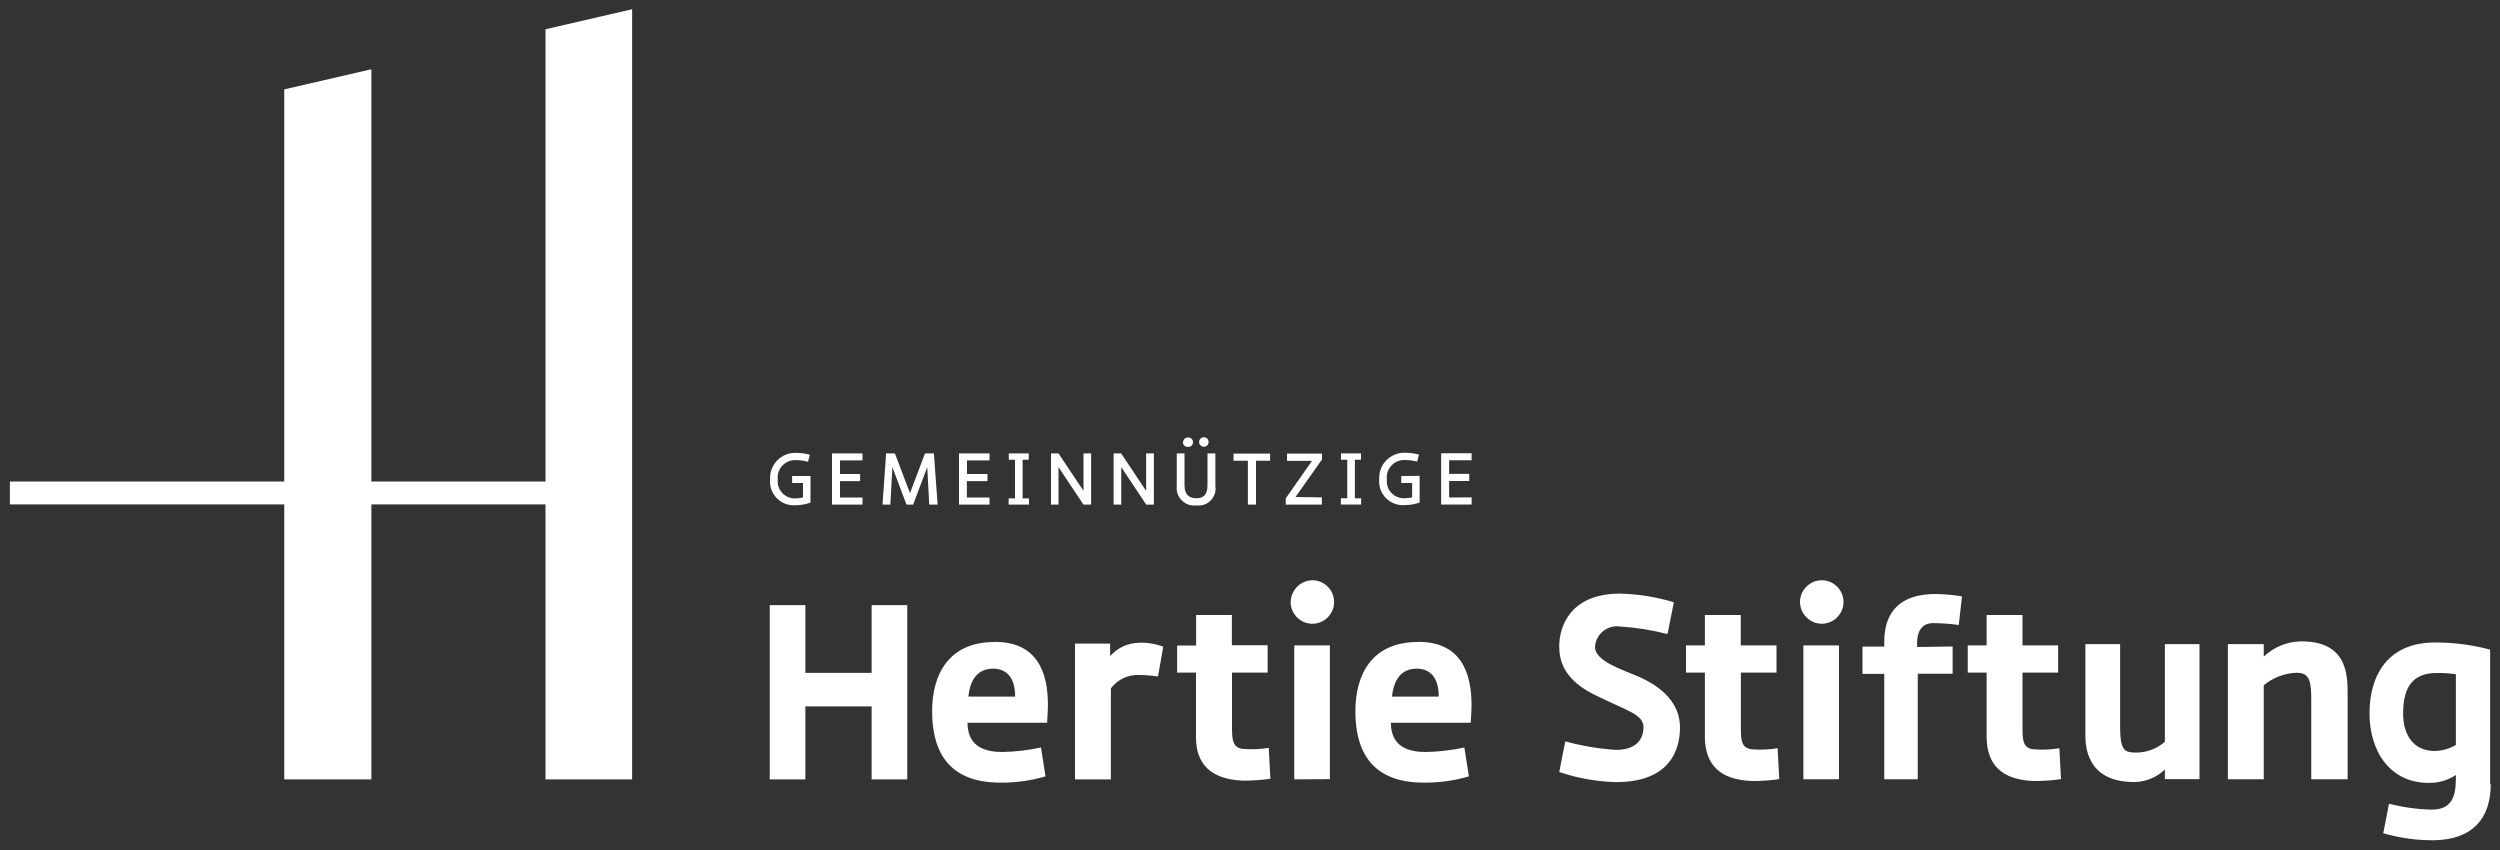 <?xml version="1.0" encoding="UTF-8" standalone="no"?><!DOCTYPE svg PUBLIC "-//W3C//DTD SVG 1.1//EN" "http://www.w3.org/Graphics/SVG/1.1/DTD/svg11.dtd"><svg width="200px" height="68px" viewBox="0 0 200 68" version="1.1" xmlns="http://www.w3.org/2000/svg" xmlns:xlink="http://www.w3.org/1999/xlink" xml:space="preserve" style="fill-rule:evenodd;clip-rule:evenodd;stroke-linejoin:round;stroke-miterlimit:1.414;"><rect x="0" y="0" width="200" height="68" fill="#333333" stroke="none"/><path d="M72.58,62.35l-2.85,0l0,-5.84l-5.3,0l0,5.84l-2.85,0l0,-13.94l2.85,0l0,5.42l5.3,0l0,-5.42l2.85,0l0,13.94Zm7,-11c3.26,0 4.33,2.24 4.25,5.34l-0.06,1.13l-6.37,0c0,2 1.53,2.34 2.8,2.34c1.036,-0.021 2.067,-0.141 3.08,-0.36l0.36,2.31c-1.175,0.345 -2.395,0.513 -3.62,0.5c-4.44,0 -5.45,-2.87 -5.45,-5.72c0,-2.85 1.26,-5.53 5,-5.53l0.01,-0.01l0,0Zm1.63,4.38c0,-1.59 -0.73,-2.22 -1.74,-2.24c-1.28,0 -1.86,0.9 -2,2.24l3.74,0Zm11.83,-4c-0.617,-0.229 -1.273,-0.335 -1.93,-0.31c-0.882,0.019 -1.717,0.407 -2.3,1.07l0,-1l-2.81,0l0,10.86l2.87,0l0,-7.28c0.538,-0.719 1.403,-1.122 2.3,-1.07c0.492,0.004 0.984,0.044 1.47,0.12l0.42,-2.39l-0.02,0l0,0Zm8.35,-0.11l-2.84,0l0,-2.42l-2.86,0l0,2.44l-1.52,0l0,2.17l1.51,0l0,5.19c0,2.12 1.19,3.35 3.75,3.45c0.736,0.005 1.471,-0.045 2.2,-0.15l-0.13,-2.47c-0.701,0.112 -1.413,0.139 -2.12,0.08c-0.8,-0.13 -0.82,-0.79 -0.82,-1.84l0,-4.26l2.85,0l0,-2.18l-0.02,-0.01l0,0Zm5,10.71l0,-10.7l-2.85,0l0,10.72l2.85,-0.02Zm-3.14,-14.18c0,0.003 0,0.007 0,0.01c0,0.955 0.785,1.74 1.74,1.74c0.955,0 1.74,-0.785 1.74,-1.74c0,-0.951 -0.779,-1.735 -1.73,-1.74c-0.952,0.005 -1.735,0.788 -1.74,1.74l-0.01,-0.01l0,0Zm10.22,3.2c3.25,0 4.32,2.24 4.25,5.34l-0.06,1.13l-6.39,0c0,2 1.53,2.34 2.8,2.34c1.036,-0.021 2.067,-0.141 3.08,-0.36l0.36,2.31c-1.175,0.345 -2.395,0.513 -3.62,0.5c-4.44,0 -5.46,-2.87 -5.46,-5.72c0,-2.85 1.26,-5.53 5,-5.53l0.04,-0.01l0,0Zm1.63,4.38c0,-1.59 -0.73,-2.22 -1.74,-2.24c-1.28,0 -1.86,0.9 -2,2.24l3.74,0Zm-50.26,-17.65l0,2.13c-0.395,0.141 -0.811,0.212 -1.23,0.21c-0.04,0.002 -0.079,0.004 -0.119,0.004c-1.037,0 -1.89,-0.853 -1.89,-1.89c0,-0.062 0.003,-0.123 0.009,-0.184c-0.002,-0.04 -0.004,-0.081 -0.004,-0.121c0,-1.098 0.903,-2 2,-2c0.025,0 0.049,0 0.074,0.001c0.375,0.001 0.748,0.051 1.11,0.15l-0.15,0.56c-0.326,-0.089 -0.662,-0.132 -1,-0.13c-0.013,0 -0.026,-0.001 -0.039,-0.001c-0.763,0 -1.39,0.628 -1.39,1.39c0,0.054 0.003,0.108 0.009,0.161c-0.006,0.05 -0.008,0.1 -0.008,0.151c0,0.746 0.614,1.36 1.36,1.36c0.012,0 0.025,-0.001 0.038,-0.001c0.212,0.004 0.424,-0.02 0.63,-0.07l0,-1.16l-0.87,0l0,-0.56l1.47,0Zm4.16,1.72l0,0.57l-2.44,0l0,-4.1l2.44,0l0,0.56l-1.8,0l0,1.09l1.61,0l0,0.57l-1.61,0l0,1.31l1.8,0Zm1.89,-3.53l0.7,0l1.21,3.18l1.2,-3.18l0.71,0l0.3,4.1l-0.67,0l-0.16,-3l-1.13,3l-0.53,0l-1.13,-3l-0.16,3l-0.63,0l0.29,-4.1l0,0Zm8.27,3.53l0,0.57l-2.44,0l0,-4.1l2.44,0l0,0.56l-1.8,0l0,1.09l1.64,0l0,0.57l-1.65,0l0,1.31l1.81,0Zm3.16,0.07l0,0.5l-1.63,0l0,-0.5l0.51,0l0,-3.09l-0.5,0l0,-0.51l1.6,0l0,0.51l-0.49,0l0,3.09l0.51,0Zm2.38,0.5l-0.62,0l0,-4.1l0.6,0l2,3l0,-3l0.61,0l0,4.1l-0.61,0l-2,-3l0,3l0.02,0Zm5,0l-0.61,0l0,-4.1l0.6,0l2,3l0,-3l0.62,0l0,4.1l-0.61,0l-2,-3l0,3Zm5.06,-4.1l0,2.54c0,0.74 0.35,1.05 0.95,1.05c0.6,0 0.89,-0.32 0.89,-1.05l0,-2.54l0.63,0l0,2.61c0.011,0.07 0.017,0.141 0.017,0.212c0,0.74 -0.61,1.35 -1.35,1.35c-0.059,0 -0.118,-0.004 -0.177,-0.012c-0.063,0.009 -0.126,0.013 -0.19,0.013c-0.768,0 -1.4,-0.632 -1.4,-1.4c0,-0.055 0.004,-0.109 0.01,-0.163l0,-2.61l0.62,0Zm5.72,4.1l-0.65,0l0,-3.51l-1.15,0l0,-0.57l2.93,0l0,0.57l-1.13,0l0,3.51Zm5.27,-0.58l0,0.58l-2.89,0l0,-0.5l2.1,-3l-2,0l0,-0.58l2.8,0l0,0.47l-2.12,3l2.11,0.03Zm3.14,0.07l0,0.5l-1.62,0l0,-0.5l0.51,0l0,-3.08l-0.5,0l0,-0.51l1.6,0l0,0.51l-0.49,0l0,3.09l0.5,-0.01l0,0Zm4.68,-1.79l0,2.13c-0.395,0.141 -0.811,0.212 -1.23,0.21c-0.04,0.002 -0.079,0.004 -0.119,0.004c-1.037,0 -1.89,-0.853 -1.89,-1.89c0,-0.062 0.003,-0.123 0.009,-0.184c-0.002,-0.04 -0.004,-0.081 -0.004,-0.121c0,-1.098 0.903,-2 2,-2c0.025,0 0.049,0 0.074,0.001c0.375,0.001 0.748,0.052 1.11,0.15l-0.15,0.56c-0.326,-0.089 -0.662,-0.133 -1,-0.13c-0.013,0 -0.026,-0.001 -0.039,-0.001c-0.763,0 -1.39,0.628 -1.39,1.39c0,0.054 0.003,0.108 0.009,0.161c-0.006,0.05 -0.008,0.1 -0.008,0.151c0,0.746 0.614,1.36 1.36,1.36c0.012,0 0.025,-0.001 0.038,-0.001c0.212,0.003 0.424,-0.02 0.63,-0.07l0,-1.15l-0.87,0l0,-0.56l1.47,-0.01l0,0Zm4.16,1.72l0,0.57l-2.44,0l0,-4.1l2.44,0l0,0.56l-1.8,0l0,1.09l1.61,0l0,0.57l-1.61,0l0,1.32l1.8,-0.01l0,0Zm-23.08,-4.42c0,-0.196 0.155,-0.359 0.35,-0.37c0.02,-0.003 0.041,-0.005 0.061,-0.005c0.209,0 0.38,0.172 0.38,0.38c0,0.208 -0.171,0.38 -0.38,0.38c-0.02,0 -0.041,-0.002 -0.061,-0.005c-0.203,0 -0.37,-0.167 -0.37,-0.37l0.02,-0.01l0,0Zm1.28,0c0,-0.003 0,-0.007 0,-0.01c0,-0.208 0.171,-0.38 0.38,-0.38c0.208,0 0.38,0.172 0.38,0.38c0,0.208 -0.172,0.38 -0.38,0.38c-0.205,0 -0.375,-0.165 -0.38,-0.37l0,0Zm46.19,16.26l0,2.18l-2.85,0l0,4.29c0,1.05 0,1.7 0.82,1.84c0.707,0.059 1.419,0.032 2.12,-0.08l0.13,2.47c-0.729,0.105 -1.464,0.155 -2.2,0.15c-2.56,-0.1 -3.71,-1.32 -3.75,-3.45l0,-5.22l-1.51,0l0,-2.18l1.51,0l0,-2.43l2.87,0l0,2.43l2.86,0Zm5,10.71l-2.85,0l0,-10.71l2.85,0l0,10.72l0,-0.01Zm-3.12,-14.18c0,-0.955 0.785,-1.74 1.74,-1.74c0.955,0 1.74,0.785 1.74,1.74c0,0.955 -0.785,1.74 -1.74,1.74c-0.952,-0.005 -1.735,-0.788 -1.74,-1.74Zm12.21,3.56l0,2.18l-2.79,0l0,8.44l-2.68,0l0,-8.43l-1.74,0l0,-2.18l1.74,0l0,-0.4c0,-2.39 1.3,-3.81 4.08,-3.81c0.717,0.01 1.432,0.074 2.14,0.19l-0.26,2.29c-0.686,-0.098 -1.377,-0.148 -2.07,-0.15c-0.92,0 -1.26,0.73 -1.26,1.53l0,0.38l2.84,-0.04l0,0Zm8.44,-0.09l0,2.18l-2.85,0l0,4.29c0,1.05 0,1.7 0.82,1.84c0.711,0.06 1.426,0.033 2.13,-0.08l0.13,2.47c-0.729,0.105 -1.464,0.155 -2.2,0.15c-2.56,-0.1 -3.71,-1.32 -3.75,-3.45l0,-5.22l-1.51,0l0,-2.18l1.51,0l0,-2.43l2.87,0l0,2.43l2.85,0Zm23.18,10.71l-2.93,0l0,-6.52c0,-1.68 -0.34,-2 -1.21,-2c-0.949,0.043 -1.858,0.394 -2.59,1l0,7.52l-2.87,0l0,-10.81l2.87,0l0,1c0.786,-0.746 1.817,-1.18 2.9,-1.22c3.75,-0.06 3.81,2.64 3.81,4.17l0,6.87l0.02,-0.01l0,0Zm-21,-10.81l0,7.24c0,0.76 0,3.85 4,3.79c0.883,-0.028 1.726,-0.385 2.36,-1l0,0.77l2.77,0l0,-10.8l-2.77,0l0,7.81c-0.678,0.6 -1.566,0.91 -2.47,0.86c-0.81,0 -1.11,-0.34 -1.11,-2l0,-6.67l-2.78,0l0,0Zm-33.43,-0.81l0.51,-2.54c-1.399,-0.422 -2.849,-0.654 -4.31,-0.69c-4,0 -4.88,2.66 -4.86,4.26c0,1.95 1.28,3.13 3.17,4c2.21,1.09 3.58,1.4 3.57,2.44c-0.01,1.04 -0.68,1.8 -2.2,1.8c-1.373,-0.086 -2.734,-0.314 -4.06,-0.68l-0.48,2.45c1.464,0.496 2.995,0.77 4.54,0.81c4.29,0 5.12,-2.55 5.12,-4.38c0,-1.83 -1.3,-3.25 -3.6,-4.18c-1.09,-0.46 -3.2,-1.15 -3.2,-2.24c0.043,-0.928 0.819,-1.668 1.748,-1.668c0.084,0 0.169,0.006 0.252,0.018c1.29,0.081 2.569,0.286 3.82,0.61l-0.02,-0.01Zm65.86,12c0,2.81 -1.5,4.44 -4.51,4.5c-1.383,0.015 -2.762,-0.174 -4.09,-0.56l0.46,-2.36c1.116,0.284 2.259,0.441 3.41,0.47c1.59,0 1.94,-1 1.94,-2.5l0,-0.27c-0.611,0.405 -1.327,0.624 -2.06,0.63c-3.23,0.06 -4.85,-2.56 -4.85,-5.57c0,-3.01 1.44,-5.66 5.24,-5.66c1.489,-0.004 2.971,0.188 4.41,0.57l0,10.79l0.05,-0.04l0,0Zm-2.79,-3.12l0,-5.66c-0.509,-0.078 -1.025,-0.112 -1.54,-0.1c-1.93,0 -2.68,1.15 -2.68,3.24c0,1.63 0.75,3 2.56,3c0.581,-0.02 1.149,-0.185 1.65,-0.48l0.01,0Z" style="fill:#fff;fill-rule:nonzero;"/><path d="M22.74,38.52l-21.95,0l0,1.83l21.95,0l0,22l6.97,0l0,-22l13.93,0l0,22l6.93,0l0,-61.61l-6.93,1.6l0,36.18l-13.93,0l0,-32.98l-6.97,1.61l0,31.37Z" style="fill:#fff;fill-rule:nonzero;"/></svg>